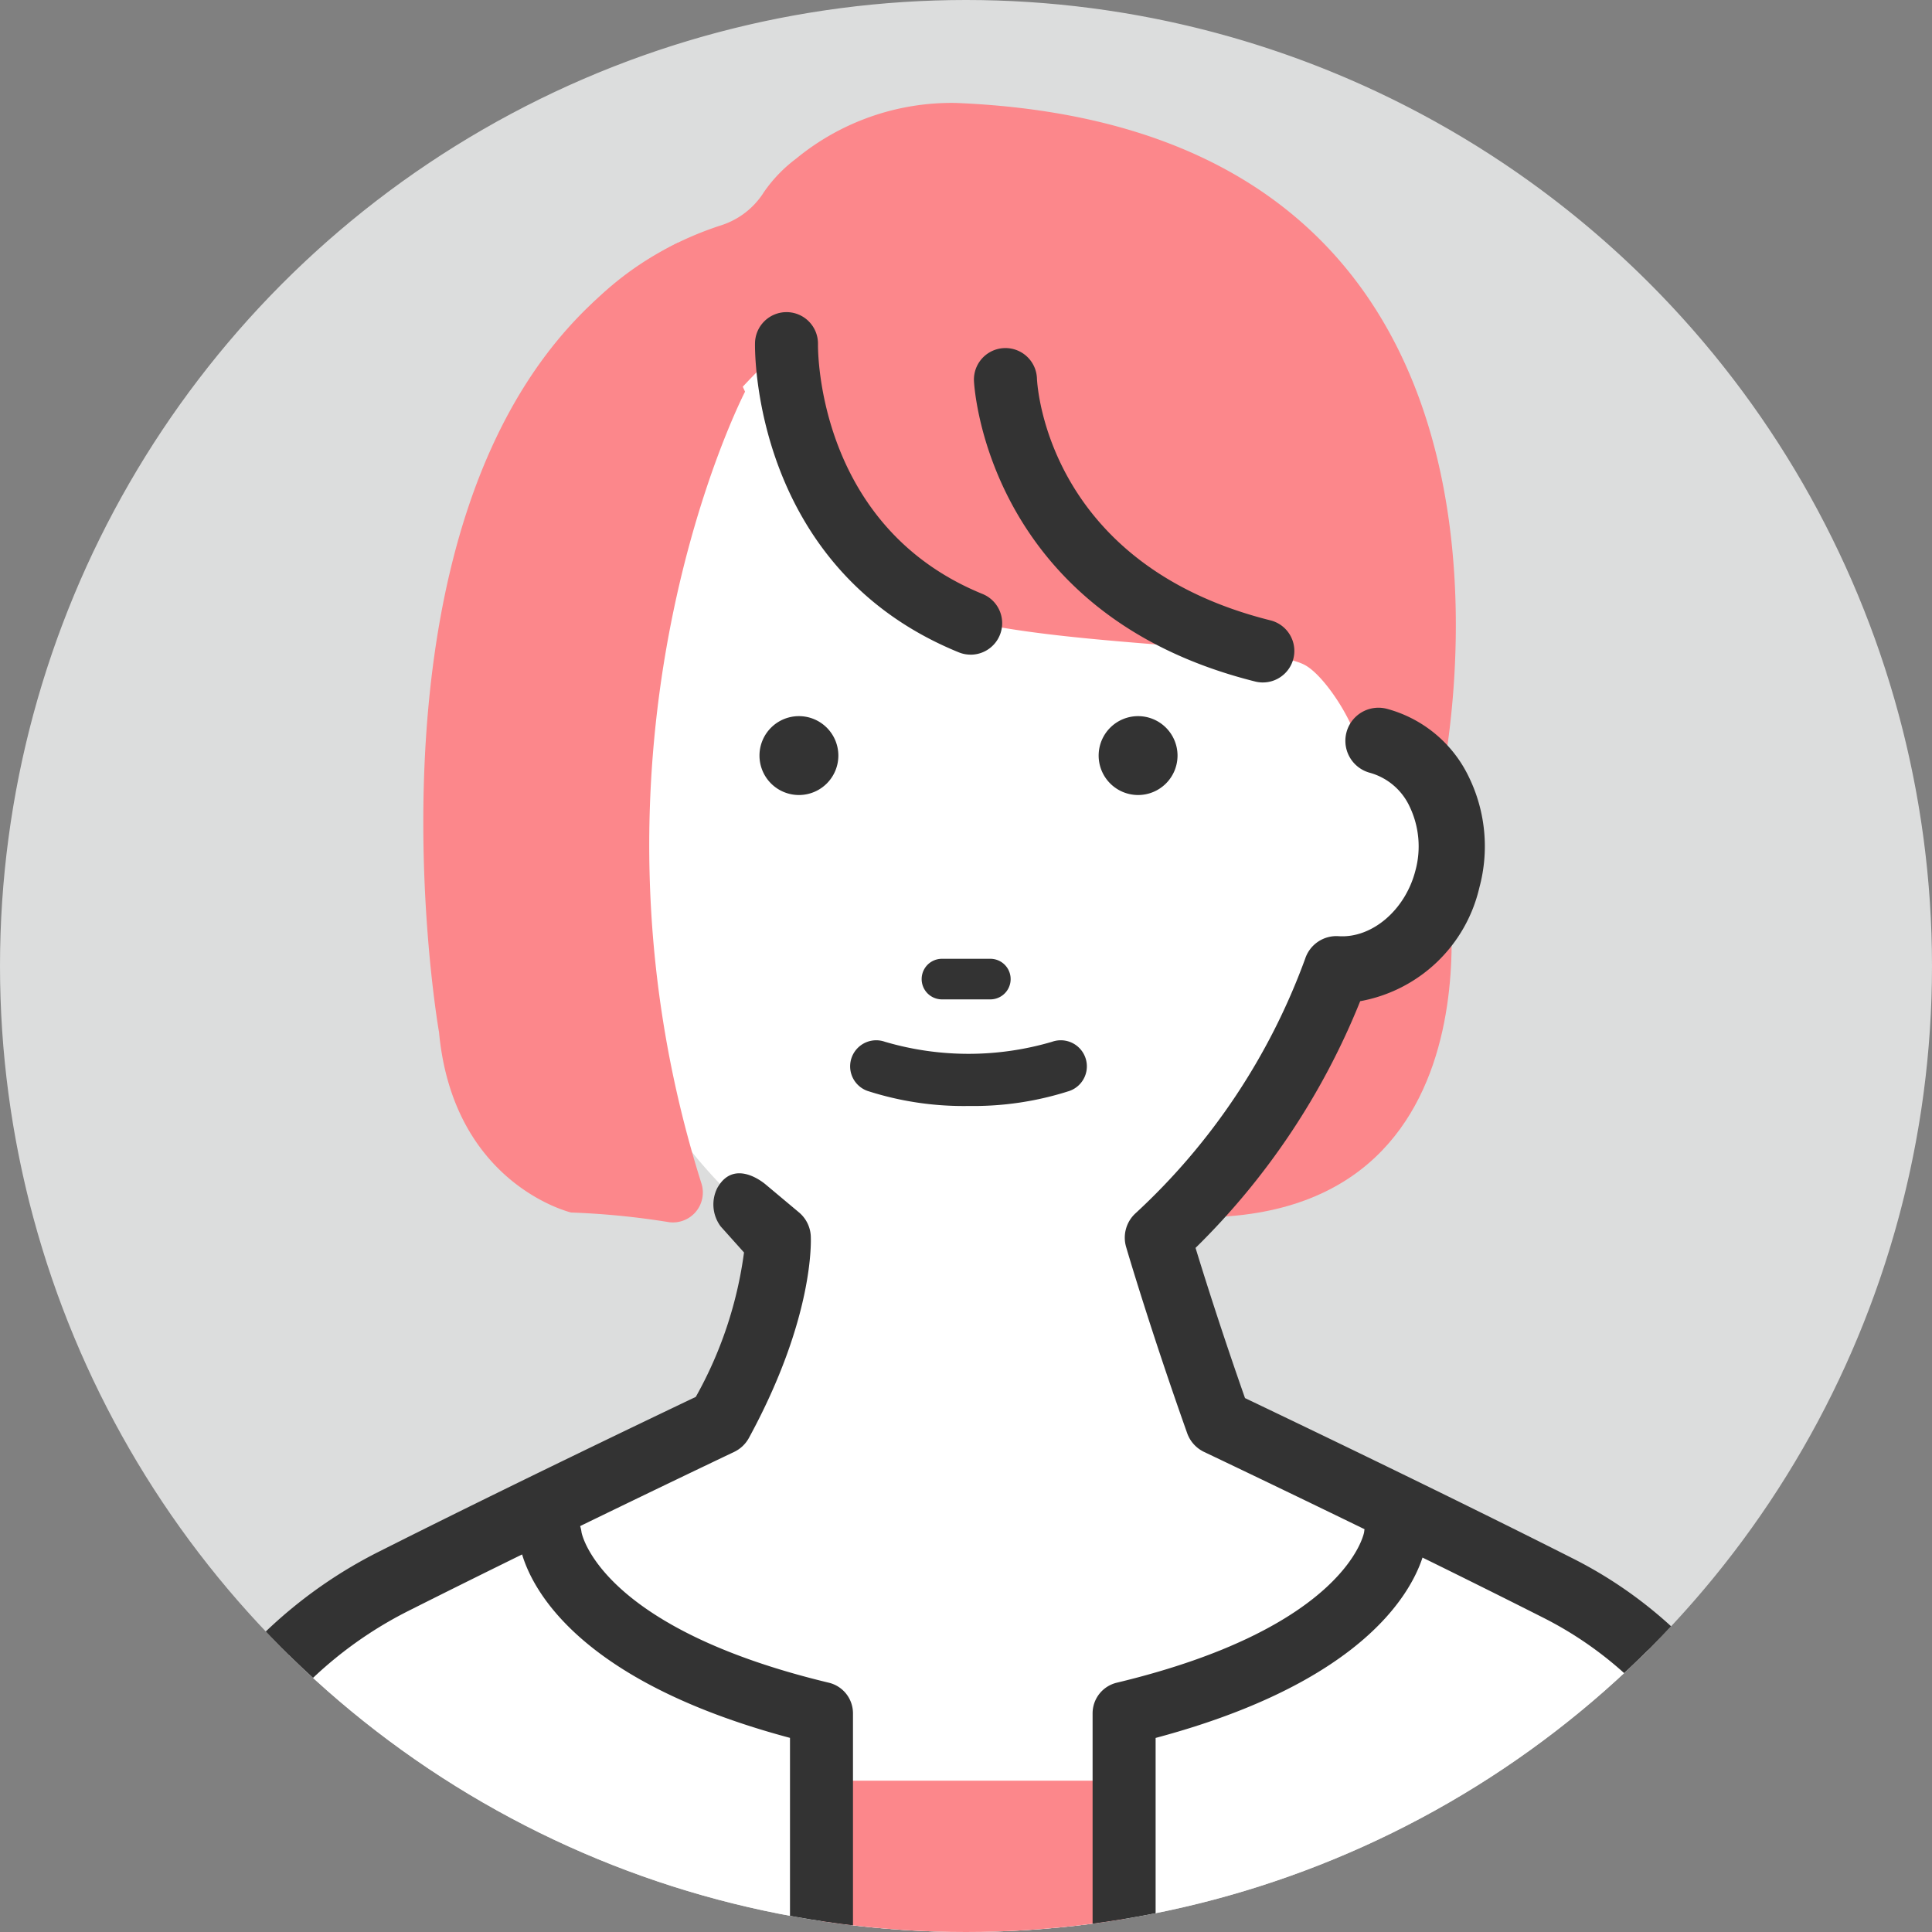 <svg xmlns="http://www.w3.org/2000/svg" xmlns:xlink="http://www.w3.org/1999/xlink" width="150" height="150" viewBox="0 0 150 150">
  <rect x="0" y="0" width="150" height="150" fill="#808080" stroke="none"/>
  <defs>
    <clipPath id="clip-path">
      <circle id="楕円形_27" data-name="楕円形 27" cx="75" cy="75" r="75" fill="none"/>
    </clipPath>
  </defs>
  <g id="グループ_188" data-name="グループ 188" transform="translate(0 -0.001)">
    <g id="グループ_187" data-name="グループ 187" transform="translate(0 0.001)" clip-path="url(#clip-path)">
      <path id="パス_1184" data-name="パス 1184" d="M150,75A75,75,0,1,1,75,0a75,75,0,0,1,75,75" transform="translate(0 0)" fill="#dcdddd"/>
      <path id="パス_1185" data-name="パス 1185" d="M157.325,103.083s5.084,29.72-24.181,25.9l8.54-24.341Z" transform="translate(-44.957 -34.807)" fill="#fc878b"/>
      <path id="パス_1186" data-name="パス 1186" d="M128.792,67.1c-.9,14.631-13.254,26.541-29.6,26.541s-29.6-11.882-29.6-26.541S75.353,31.031,91.7,31.031s38.791,8.507,37.089,36.069" transform="translate(-23.496 -10.478)" fill="#fff"/>
      <path id="パス_1187" data-name="パス 1187" d="M81.009,30.748s-3.879,11.663,9.6,19.9c6.125,3.743,27.049,3.169,30.622,5.04,1.633.855,4.085,4.8,4.181,6.533.255,4.594,3.562,8.105,6.284,3.342,0,0,12.017-51.49-37.529-53.5A19.015,19.015,0,0,0,81.75,16.394a11.141,11.141,0,0,0-2.485,2.58,6.135,6.135,0,0,1-3.3,2.579,25.9,25.9,0,0,0-3.406,1.37C65.223,26.5,54.614,35.949,61.084,59.98c5.1,14.291,4.954.712,4.954.712.51-5.1,1.191-17.439,14.972-29.944" transform="translate(-19.947 -4.07)" fill="#fc878b"/>
      <path id="パス_1188" data-name="パス 1188" d="M44.907,86.839a7.394,7.394,0,0,0-4.728,3.977,9.742,9.742,0,0,0-.617,6.782c1.132,4.334,4.812,7.208,8.6,6.974,1.845,5.548,3.459,12.336,13.667,20.843,0,0,.34,5.444-4.49,14.316,0,0-13.627,6.468-25.313,12.354a33.767,33.767,0,0,0-17.769,22.879l-9.974,50.27,71.774,46.191,1.269,2.3L149.1,225.233l-10.223-51.394A31.387,31.387,0,0,0,122.382,152.6c-11.9-6.017-26.343-12.873-26.343-12.873-2.908-8.191-4.695-14.316-4.695-14.316a52.658,52.658,0,0,0,13.871-20.843c3.785.234,7.465-2.639,8.6-6.974a9.746,9.746,0,0,0-.618-6.782,7.394,7.394,0,0,0-4.728-3.977Z" transform="translate(-1.445 -29.322)" fill="#fff"/>
      <path id="パス_1189" data-name="パス 1189" d="M57.9,125.253a31.337,31.337,0,0,1-3.744,11.212c-3.045,1.451-14.6,6.976-24.6,12.015a36.216,36.216,0,0,0-19.132,24.674L.45,223.422a2.57,2.57,0,0,0,1.129,2.661l71.229,45.84.956,1.729a2.57,2.57,0,0,0,3.687.887l71.774-48.488a2.57,2.57,0,0,0,1.082-2.63l-10.234-51.447A33.839,33.839,0,0,0,122.232,149c-10.031-5.073-22-10.8-25.435-12.442-1.831-5.212-3.179-9.5-3.84-11.661a56.177,56.177,0,0,0,12.783-19.154,11.627,11.627,0,0,0,9.249-8.807,12.287,12.287,0,0,0-.8-8.575,9.9,9.9,0,0,0-6.38-5.319,2.569,2.569,0,1,0-1.3,4.972,4.835,4.835,0,0,1,3.076,2.634,7.153,7.153,0,0,1,.433,4.99c-.794,3.046-3.374,5.229-5.952,5.058a2.554,2.554,0,0,0-2.6,1.754,50.367,50.367,0,0,1-13.146,19.739,2.567,2.567,0,0,0-.754,2.635c.017.062,1.84,6.29,4.74,14.456a2.567,2.567,0,0,0,1.319,1.461c.144.069,14.552,6.912,26.284,12.846a28.692,28.692,0,0,1,15.131,19.444l9.89,49.719L76.9,268.712a2.57,2.57,0,0,0-.762-.759L5.83,222.708l9.624-48.5a31.071,31.071,0,0,1,16.414-21.139c11.524-5.8,25.123-12.263,25.259-12.328a2.567,2.567,0,0,0,1.155-1.092c5.126-9.413,4.815-15.452,4.8-15.7a2.566,2.566,0,0,0-.92-1.813L59.6,119.99s-2.43-2.16-3.781.27a2.849,2.849,0,0,0,.27,2.971Z" transform="translate(-0.135 -28.011)" fill="#333"/>
      <path id="パス_1190" data-name="パス 1190" d="M95.149,87.009a3.062,3.062,0,1,1-3.063-3.063,3.063,3.063,0,0,1,3.063,3.063" transform="translate(-30.059 -28.345)" fill="#333"/>
      <path id="パス_1191" data-name="パス 1191" d="M134.907,87.009a3.062,3.062,0,1,1-3.063-3.063,3.063,3.063,0,0,1,3.063,3.063" transform="translate(-43.484 -28.345)" fill="#333"/>
      <path id="パス_1192" data-name="パス 1192" d="M113.37,115.542h-3.757a1.576,1.576,0,0,1,0-3.152h3.757a1.576,1.576,0,0,1,0,3.152" transform="translate(-36.48 -37.95)" fill="#333"/>
      <path id="パス_1193" data-name="パス 1193" d="M108.841,127.042A24.293,24.293,0,0,1,101,125.873a2.024,2.024,0,1,1,1.352-3.816,22.963,22.963,0,0,0,12.978,0,2.024,2.024,0,1,1,1.353,3.816,24.293,24.293,0,0,1-7.841,1.168" transform="translate(-33.647 -41.174)" fill="#333"/>
      <path id="パス_1194" data-name="パス 1194" d="M105.242,63.18A2.437,2.437,0,0,1,104.32,63C88.368,56.5,88.483,39.7,88.5,38.987a2.447,2.447,0,0,1,2.445-2.4h.044a2.446,2.446,0,0,1,2.4,2.482c-.007.578-.021,14.185,12.777,19.4a2.447,2.447,0,0,1-.924,4.713" transform="translate(-29.881 -12.353)" fill="#333"/>
      <path id="パス_1195" data-name="パス 1195" d="M136.6,66.768a2.459,2.459,0,0,1-.6-.074c-20.99-5.248-21.828-23.175-21.835-23.356a2.447,2.447,0,0,1,4.891-.172c.027.618.834,14.456,18.131,18.78a2.447,2.447,0,0,1-.591,4.821" transform="translate(-38.548 -13.781)" fill="#333"/>
      <path id="パス_1196" data-name="パス 1196" d="M50.833,89.71s-8.3-47.418,18.534-61.244L74.6,40.023s-14.173,27.3-3.39,61.458a2.321,2.321,0,0,1-2.535,3.016,61.186,61.186,0,0,0-7.577-.746s-9.181-2.16-10.261-14.042" transform="translate(-16.755 -9.612)" fill="#fc878b"/>
      <rect id="長方形_339" data-name="長方形 339" width="23.537" height="57.166" transform="translate(63.738 138.253)" fill="#fc878b"/>
      <path id="パス_1197" data-name="パス 1197" d="M130.52,254.947a2.446,2.446,0,0,1-2.447-2.447V192.552a2.446,2.446,0,0,1,1.876-2.379c17.857-4.286,19.194-11.614,19.205-11.688a2.419,2.419,0,0,1,2.654-2.178,2.478,2.478,0,0,1,2.211,2.7c-.1,1.058-1.5,10.229-21.053,15.454V252.5a2.447,2.447,0,0,1-2.447,2.447" transform="translate(-43.244 -59.528)" fill="#333"/>
      <path id="パス_1198" data-name="パス 1198" d="M84.312,254.966a2.447,2.447,0,0,1-2.447-2.447V194.475c-19.554-5.225-20.957-14.4-21.053-15.454a2.447,2.447,0,0,1,4.867-.509c.051.274,1.6,7.455,19.2,11.68a2.446,2.446,0,0,1,1.876,2.379v59.948a2.447,2.447,0,0,1-2.447,2.447" transform="translate(-20.53 -59.547)" fill="#333"/>
    </g>
  </g>
</svg>
